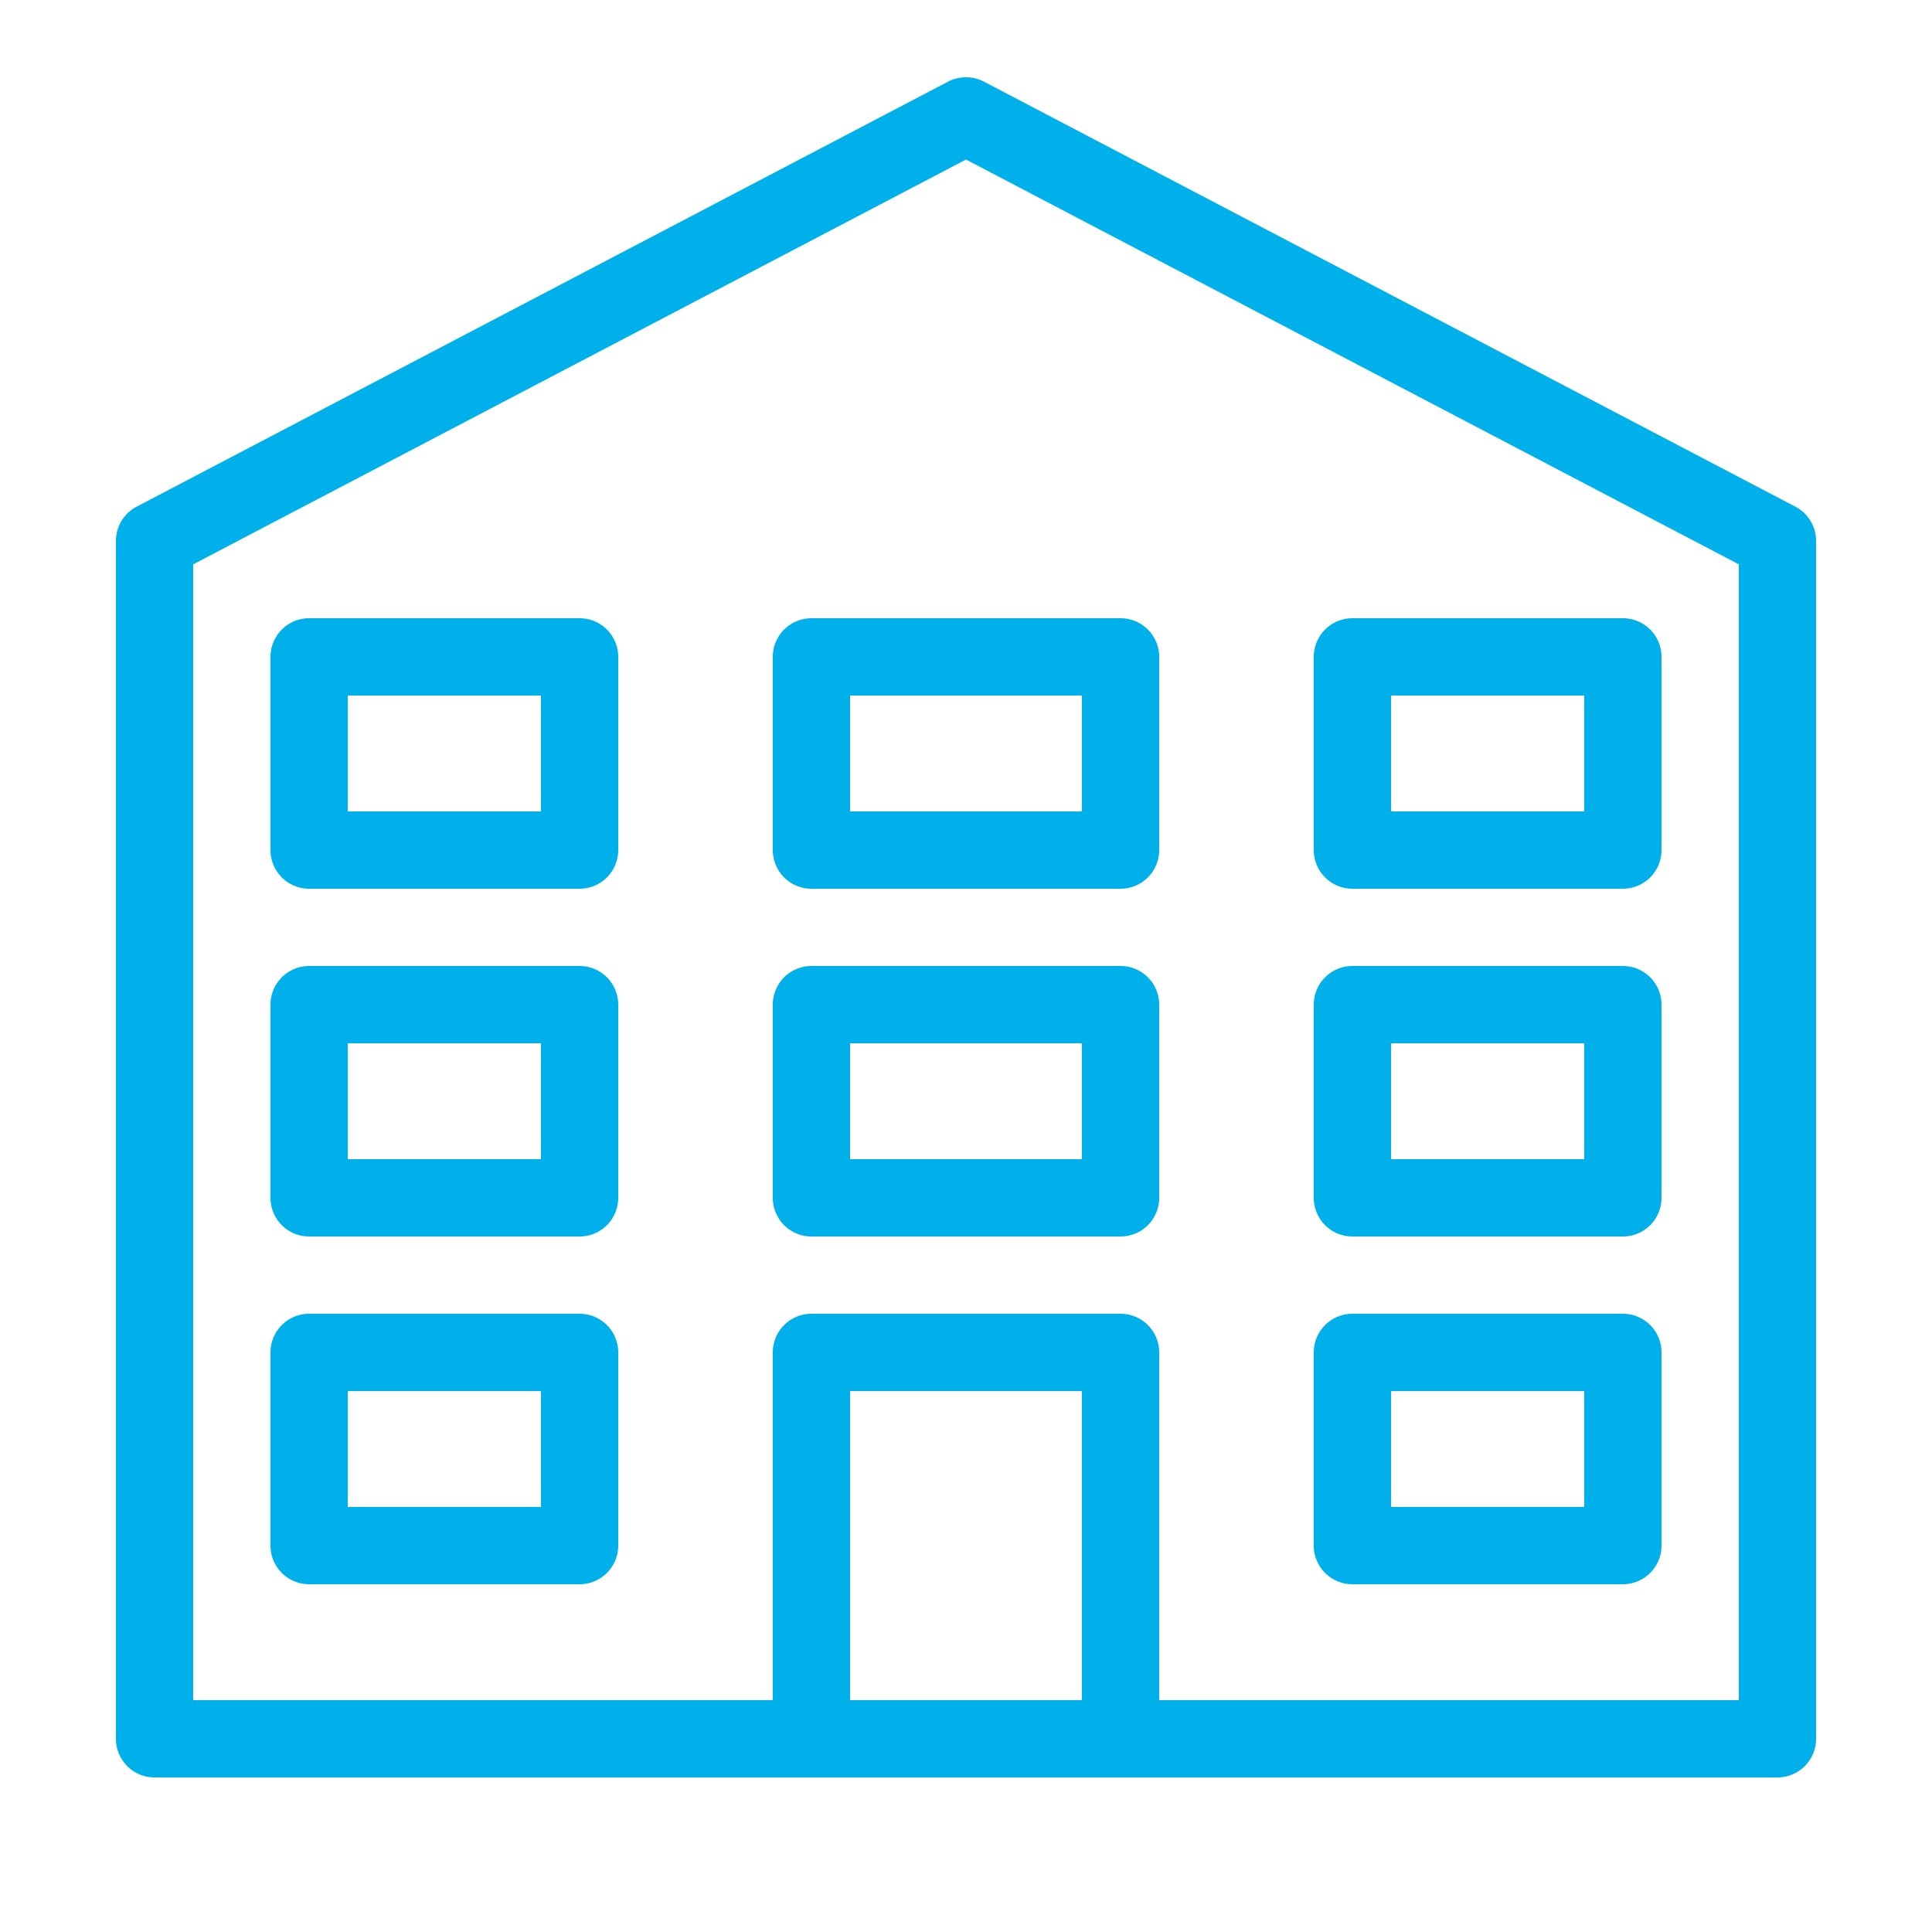 <?xml version="1.0" encoding="UTF-8"?>
<svg xmlns="http://www.w3.org/2000/svg" fill="#00B0EA" viewBox="0 0 50 50" width="100px" height="100px">
  <path d="M 24.982 2 A 1 1 0 0 0 24.535 2.113 L 3.535 13.113 A 1 1 0 0 0 3 14 L 3 45 A 1 1 0 0 0 4 46 L 21 46 L 29 46 L 46 46 A 1 1 0 0 0 47 45 L 47 14 A 1 1 0 0 0 46.465 13.113 L 25.465 2.113 A 1 1 0 0 0 24.982 2 z M 25 4.129 L 45 14.605 L 45 44 L 30 44 L 30 35 A 1 1 0 0 0 29 34 L 21 34 A 1 1 0 0 0 20 35 L 20 44 L 5 44 L 5 14.605 L 25 4.129 z M 8 16 A 1 1 0 0 0 7 17 L 7 22 A 1 1 0 0 0 8 23 L 15 23 A 1 1 0 0 0 16 22 L 16 17 A 1 1 0 0 0 15 16 L 8 16 z M 21 16 A 1 1 0 0 0 20 17 L 20 22 A 1 1 0 0 0 21 23 L 29 23 A 1 1 0 0 0 30 22 L 30 17 A 1 1 0 0 0 29 16 L 21 16 z M 35 16 A 1 1 0 0 0 34 17 L 34 22 A 1 1 0 0 0 35 23 L 42 23 A 1 1 0 0 0 43 22 L 43 17 A 1 1 0 0 0 42 16 L 35 16 z M 9 18 L 14 18 L 14 21 L 9 21 L 9 18 z M 22 18 L 28 18 L 28 21 L 22 21 L 22 18 z M 36 18 L 41 18 L 41 21 L 36 21 L 36 18 z M 8 25 A 1 1 0 0 0 7 26 L 7 31 A 1 1 0 0 0 8 32 L 15 32 A 1 1 0 0 0 16 31 L 16 26 A 1 1 0 0 0 15 25 L 8 25 z M 21 25 A 1 1 0 0 0 20 26 L 20 31 A 1 1 0 0 0 21 32 L 29 32 A 1 1 0 0 0 30 31 L 30 26 A 1 1 0 0 0 29 25 L 21 25 z M 35 25 A 1 1 0 0 0 34 26 L 34 31 A 1 1 0 0 0 35 32 L 42 32 A 1 1 0 0 0 43 31 L 43 26 A 1 1 0 0 0 42 25 L 35 25 z M 9 27 L 14 27 L 14 30 L 9 30 L 9 27 z M 22 27 L 28 27 L 28 30 L 22 30 L 22 27 z M 36 27 L 41 27 L 41 30 L 36 30 L 36 27 z M 8 34 A 1 1 0 0 0 7 35 L 7 40 A 1 1 0 0 0 8 41 L 15 41 A 1 1 0 0 0 16 40 L 16 35 A 1 1 0 0 0 15 34 L 8 34 z M 35 34 A 1 1 0 0 0 34 35 L 34 40 A 1 1 0 0 0 35 41 L 42 41 A 1 1 0 0 0 43 40 L 43 35 A 1 1 0 0 0 42 34 L 35 34 z M 9 36 L 14 36 L 14 39 L 9 39 L 9 36 z M 22 36 L 28 36 L 28 44 L 22 44 L 22 36 z M 36 36 L 41 36 L 41 39 L 36 39 L 36 36 z"></path>
</svg>
